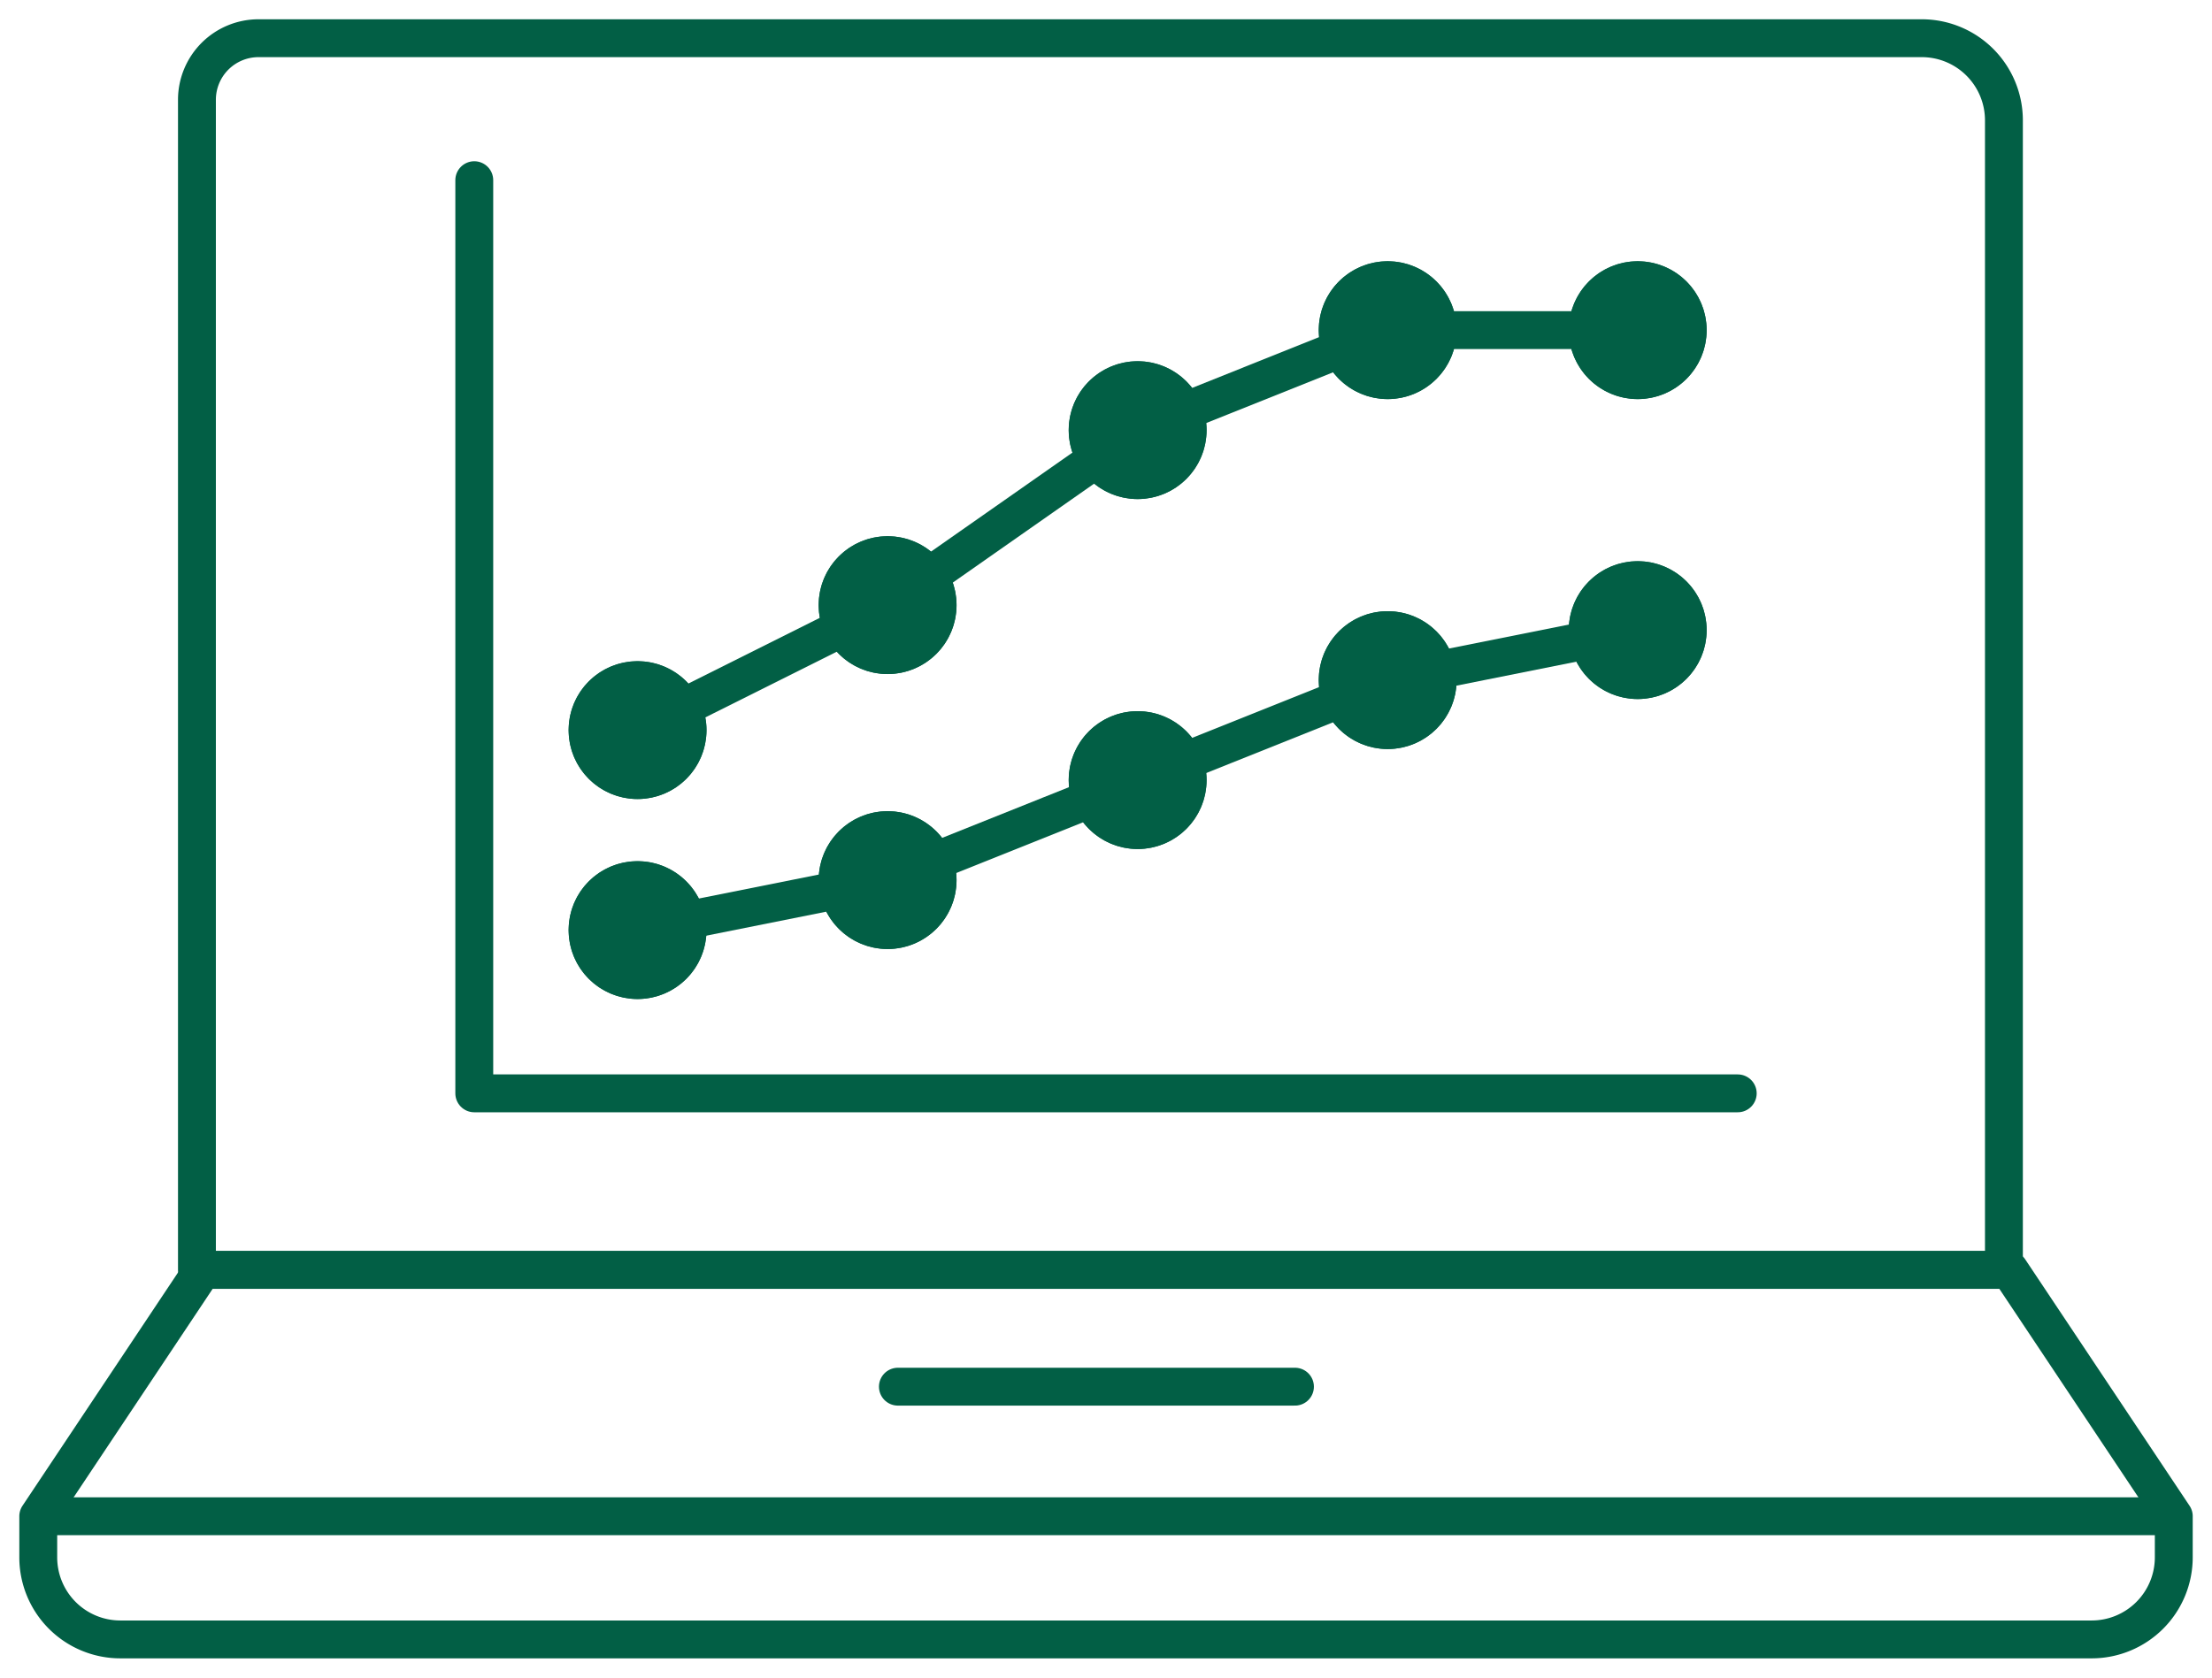 <svg id="Icone_Dash" xmlns="http://www.w3.org/2000/svg" xmlns:xlink="http://www.w3.org/1999/xlink" width="116.799" height="88.609" viewBox="0 0 116.799 88.609">
  <defs>
    <clipPath id="clip-path">
      <rect id="Retângulo_1085" data-name="Retângulo 1085" width="116.799" height="88.609" fill="none" stroke="#025f45" stroke-width="2"/>
    </clipPath>
  </defs>
  <g id="Grupo_1447" data-name="Grupo 1447" clip-path="url(#clip-path)">
    <path id="Caminho_4916" data-name="Caminho 4916" d="M105.125,34.5H9.712L1.039,47.51v2.17a4.334,4.334,0,0,0,4.335,4.335H109.463A4.336,4.336,0,0,0,113.8,49.68V47.51Z" transform="translate(0.981 32.574)" fill="none" stroke="#025f45" stroke-linecap="round" stroke-linejoin="round" stroke-width="2"/>
    <line id="Linha_317" data-name="Linha 317" x2="112.761" transform="translate(2.019 80.084)" fill="none" stroke="#025f45" stroke-linejoin="round" stroke-width="2"/>
    <path id="Caminho_4917" data-name="Caminho 4917" d="M96.576,1.038H8.753A3.253,3.253,0,0,0,5.5,4.291v61.8h95.413V5.375A4.338,4.338,0,0,0,96.576,1.038Z" transform="translate(4.899 0.98)" fill="none" stroke="#025f45" stroke-linejoin="round" stroke-width="2"/>
    <path id="Caminho_4918" data-name="Caminho 4918" d="M12.881,4.895V53.125H79.595" transform="translate(12.162 4.622)" fill="none" stroke="#025f45" stroke-linecap="round" stroke-linejoin="round" stroke-width="2"/>
    <path id="Caminho_4931" data-name="Caminho 4931" d="M52.434,46.594H73.4" transform="translate(-5.023 26.646)" fill="none" stroke="#025f45" stroke-linecap="round" stroke-linejoin="round" stroke-width="2"/>
    <path id="Caminho_4919" data-name="Caminho 4919" d="M17.316,32.962l13.2-2.64,13.2-5.282,13.2-5.28,13.2-2.64" transform="translate(16.349 16.163)" fill="none" stroke="#025f45" stroke-linejoin="round" stroke-width="2"/>
    <path id="Caminho_4920" data-name="Caminho 4920" d="M21.238,26.55a2.64,2.64,0,1,1-2.64-2.64,2.64,2.64,0,0,1,2.64,2.64" transform="translate(15.067 22.575)" fill="#b8571c" stroke="#025f45" stroke-width="2"/>
    <circle id="Elipse_72" data-name="Elipse 72" cx="2.64" cy="2.64" r="2.64" transform="translate(31.024 46.485)" fill="#025f45" stroke="#025f45" stroke-linejoin="round" stroke-width="2"/>
    <path id="Caminho_4921" data-name="Caminho 4921" d="M28.029,25.192a2.64,2.64,0,1,1-2.64-2.64,2.64,2.64,0,0,1,2.64,2.64" transform="translate(21.479 21.293)" fill="#b8571c" stroke="#025f45" stroke-width="2"/>
    <circle id="Elipse_73" data-name="Elipse 73" cx="2.64" cy="2.64" r="2.64" transform="translate(44.227 43.844)" fill="#025f45" stroke="#025f45" stroke-linejoin="round" stroke-width="2"/>
    <path id="Caminho_4922" data-name="Caminho 4922" d="M34.82,22.475a2.64,2.64,0,1,1-2.64-2.64,2.64,2.64,0,0,1,2.64,2.64" transform="translate(27.89 18.727)" fill="#b8571c" stroke="#025f45" stroke-width="2"/>
    <circle id="Elipse_74" data-name="Elipse 74" cx="2.64" cy="2.64" r="2.64" transform="translate(57.43 38.563)" fill="#025f45" stroke="#025f45" stroke-linejoin="round" stroke-width="2"/>
    <path id="Caminho_4923" data-name="Caminho 4923" d="M41.611,19.759a2.64,2.64,0,1,1-2.64-2.64,2.64,2.64,0,0,1,2.64,2.64" transform="translate(34.302 16.163)" fill="#b8571c" stroke="#025f45" stroke-width="2"/>
    <circle id="Elipse_75" data-name="Elipse 75" cx="2.64" cy="2.64" r="2.64" transform="translate(70.633 33.282)" fill="#025f45" stroke="#025f45" stroke-linejoin="round" stroke-width="2"/>
    <path id="Caminho_4924" data-name="Caminho 4924" d="M48.4,18.4a2.64,2.64,0,1,1-2.64-2.64A2.64,2.64,0,0,1,48.4,18.4" transform="translate(40.714 14.881)" fill="#0083c1" stroke="#025f45" stroke-width="2"/>
    <circle id="Elipse_76" data-name="Elipse 76" cx="2.64" cy="2.64" r="2.64" transform="translate(83.835 30.641)" fill="#025f45" stroke="#025f45" stroke-linejoin="round" stroke-width="2"/>
    <path id="Caminho_4925" data-name="Caminho 4925" d="M17.316,30.094l13.2-6.6,13.2-9.243,13.2-5.282h13.2" transform="translate(16.349 8.468)" fill="none" stroke="#025f45" stroke-linejoin="round" stroke-width="2"/>
    <path id="Caminho_4926" data-name="Caminho 4926" d="M21.238,21.117a2.64,2.64,0,1,1-2.64-2.64,2.64,2.64,0,0,1,2.64,2.64" transform="translate(15.067 17.445)" fill="#b8571c" stroke="#025f45" stroke-width="2"/>
    <circle id="Elipse_77" data-name="Elipse 77" cx="2.64" cy="2.64" r="2.64" transform="translate(31.024 35.923)" fill="#025f45" stroke="#025f45" stroke-linejoin="round" stroke-width="2"/>
    <path id="Caminho_4927" data-name="Caminho 4927" d="M28.029,17.722a2.64,2.64,0,1,1-2.64-2.64,2.64,2.64,0,0,1,2.64,2.64" transform="translate(21.479 14.24)" fill="#b8571c" stroke="#025f45" stroke-width="2"/>
    <circle id="Elipse_78" data-name="Elipse 78" cx="2.64" cy="2.64" r="2.64" transform="translate(44.227 29.321)" fill="#025f45" stroke="#025f45" stroke-linejoin="round" stroke-width="2"/>
    <path id="Caminho_4928" data-name="Caminho 4928" d="M34.82,12.968a2.64,2.64,0,1,1-2.64-2.64,2.64,2.64,0,0,1,2.64,2.64" transform="translate(27.89 9.751)" fill="#b8571c" stroke="#025f45" stroke-width="2"/>
    <circle id="Elipse_79" data-name="Elipse 79" cx="2.64" cy="2.64" r="2.64" transform="translate(57.43 20.079)" fill="#025f45" stroke="#025f45" stroke-linejoin="round" stroke-width="2"/>
    <path id="Caminho_4929" data-name="Caminho 4929" d="M41.611,10.252a2.64,2.64,0,1,1-2.64-2.64,2.64,2.64,0,0,1,2.64,2.64" transform="translate(34.302 7.187)" fill="#b8571c" stroke="#025f45" stroke-width="2"/>
    <circle id="Elipse_80" data-name="Elipse 80" cx="2.64" cy="2.64" r="2.64" transform="translate(70.633 14.798)" fill="#025f45" stroke="#025f45" stroke-linejoin="round" stroke-width="2"/>
    <path id="Caminho_4930" data-name="Caminho 4930" d="M48.4,10.252a2.64,2.64,0,1,1-2.64-2.64,2.64,2.64,0,0,1,2.64,2.64" transform="translate(40.714 7.187)" fill="#b8571c" stroke="#025f45" stroke-width="2"/>
    <circle id="Elipse_81" data-name="Elipse 81" cx="2.64" cy="2.64" r="2.64" transform="translate(83.835 14.798)" fill="#025f45" stroke="#025f45" stroke-linejoin="round" stroke-width="2"/>
  </g>
</svg>
